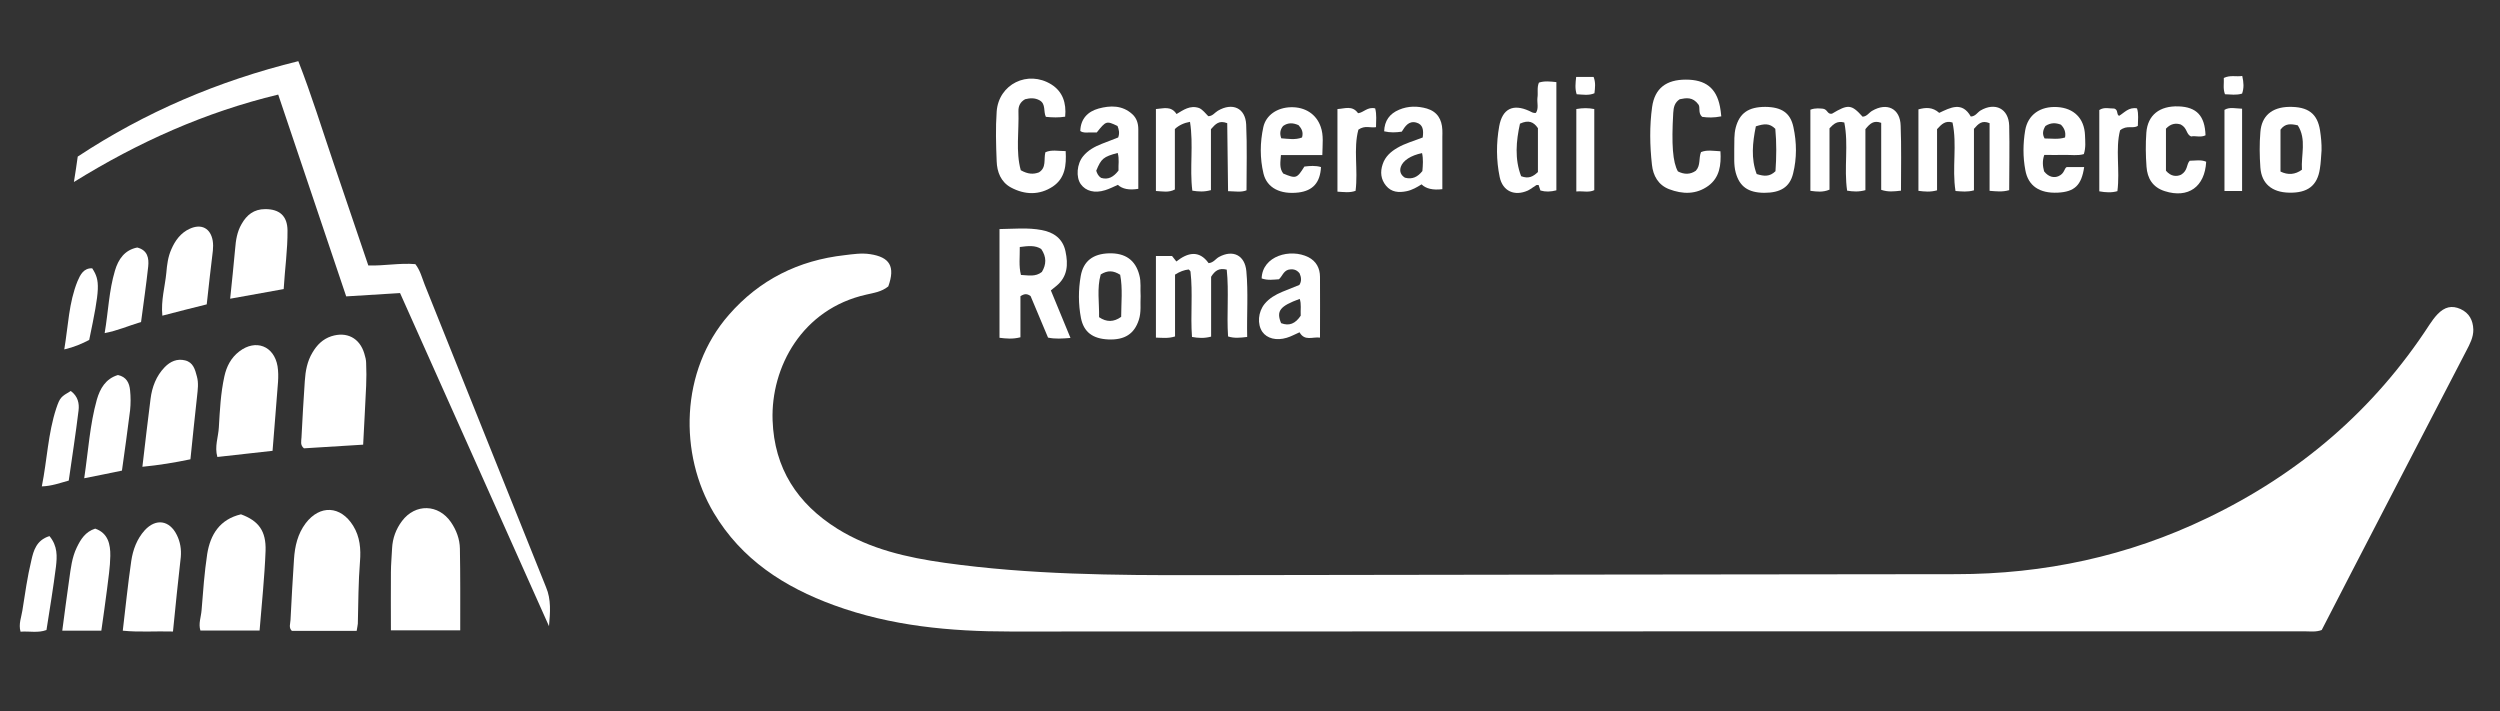 <svg xmlns="http://www.w3.org/2000/svg" id="uuid-9358d93e-b668-4ea6-9d4d-43f2316a6ce6" viewBox="0 0 1503.908 427.864"><rect x="0" y="0" width="1503.908" height="427.864" fill="#333333" stroke="none"/><defs><style>.uuid-018bb62a-943d-46b0-95cd-b4b2653fcf37{fill:#fff;}</style></defs><path class="uuid-018bb62a-943d-46b0-95cd-b4b2653fcf37" d="m534.359,172.296c-4.1,3.3-8.8,3.9-13.1,4.9-38.8,8.6-57.6,43.8-56.5,75.6,1,29,14.9,50.2,39,65.3,19.8,12.3,41.9,17.3,64.7,20.5,50.7,7.1,101.8,7.5,152.8,7.4,151.8-.2,303.6-.5,455.4-.6,53,0,103.5-10.8,151.2-33.8,55.2-26.5,100.2-64.8,133.7-116.4,1.4-2.1,2.9-4.2,4.7-6.1,4.4-4.6,8.7-5.5,13.9-3.2,5.2,2.4,7.5,6.7,7.7,12.3.1,4.7-2.1,8.8-4.2,12.8-22.9,44.2-45.9,88.4-68.8,132.7-6.1,11.9-12.2,23.7-18.2,35.3-3.5,1.3-6.7.8-9.8.8-259.7,0-519.4,0-779.1.1-36.1,0-71.8-3.3-106-15.8-29.9-10.9-55.7-27.5-72.4-55.6-20.9-35.1-20.4-85.4,9.1-119.1,18.4-21.1,41.9-32.8,69.7-35.9,5-.6,10.1-1.4,15.3-.6,11.8,1.8,15.2,7.4,10.9,19.4Z"></path><g><path class="uuid-018bb62a-943d-46b0-95cd-b4b2653fcf37" d="m330.259,376.695c-29.9-66.8-59.7-133.6-89.6-200.4-11.1.7-21.2,1.3-32.4,2-13.5-40.2-27-80.2-40.9-121.4-43.9,10.6-84,28.5-122.9,52.6.9-5.6,1.6-10.2,2.3-15.3,40.5-26.7,84.4-45.5,132.7-57.4,7.9,20.2,14.2,40.7,21.1,61,6.9,20.4,13.9,40.9,21,61.9,9.6.3,18.9-1.6,28.3-.8,2.9,3.7,4,8.2,5.6,12.3,24.4,60.7,48.6,121.4,73,182,3.199,7.5,2.5,15.3,1.8,23.5h0Z"></path><path class="uuid-018bb62a-943d-46b0-95cd-b4b2653fcf37" d="m276.859,379.195h-41.7c0-11.8-.1-23.4,0-34.9,0-4.8.5-9.6.7-14.4.3-6.2,2.4-11.7,6-16.5,8-10.6,21.9-10.2,29.4.7,3.3,4.8,5.3,10.2,5.4,15.9.3,16.1.2,32.2.2,49.2Z"></path><path class="uuid-018bb62a-943d-46b0-95cd-b4b2653fcf37" d="m214.559,379.495h-39c-2-1.9-.9-4.3-.8-6.5.6-12.2,1.3-24.4,2.1-36.6.5-7.8,2.2-15.2,7-21.6,8.6-11.3,21.1-10.6,28.6,1.5,4.1,6.6,4.7,14,4.1,21.4-1,12.5-1,25-1.3,37.5-.1,1.2-.4,2.3-.7,4.3h0Z"></path><path class="uuid-018bb62a-943d-46b0-95cd-b4b2653fcf37" d="m218.459,267.496c-12.1.8-24,1.5-35.6,2.2-2.4-1.9-1.6-4.3-1.5-6.5.6-11.3,1.2-22.7,2-34,.4-6,1.4-11.8,4.6-17.1,2.7-4.6,6.2-8.1,11.3-9.8,9.3-3,17.1,1,19.9,10.4.6,1.9,1.1,3.9,1.1,5.8.2,4.5.2,9.1,0,13.6-.5,11.6-1.2,23.2-1.8,35.4h0Z"></path><path class="uuid-018bb62a-943d-46b0-95cd-b4b2653fcf37" d="m144.959,309.396c10.6,3.9,15.2,10,14.8,22-.6,15.9-2.3,31.7-3.6,47.9h-35.6c-1.3-4.1.4-8.2.7-12.2.9-11.3,1.7-22.7,3.4-33.9,1.9-11.7,7.6-20.8,20.3-23.8Z"></path><path class="uuid-018bb62a-943d-46b0-95cd-b4b2653fcf37" d="m163.959,271.195c-11.6,1.3-22.2,2.5-33.2,3.7-1.8-6.3.6-12,.9-17.9.6-10.2,1.1-20.5,3.3-30.5,1.3-6,4-11.3,9-15.1,9.9-7.6,20.9-3.3,23,8.9.5,3.1.5,6.3.3,9.4-1,13.6-2.2,27.1-3.3,41.5Z"></path><path class="uuid-018bb62a-943d-46b0-95cd-b4b2653fcf37" d="m104.059,379.896c-10.7-.3-20.3.5-30.2-.5,1.7-14.3,3.1-28.2,5.1-41.9,1-6.8,3.4-13.3,8.1-18.5,6.7-7.3,14.9-6.1,19.3,2.8,2.1,4.2,2.8,8.7,2.4,13.3-1.6,14.5-3.2,29.2-4.7,44.8h0Z"></path><path class="uuid-018bb62a-943d-46b0-95cd-b4b2653fcf37" d="m85.659,280.796c1.7-14.4,3.2-27.6,4.9-40.8.9-7.2,3.4-13.8,8.5-19.1,3.4-3.5,7.5-5.3,12.3-4.1,4.9,1.2,6,5.5,7.1,9.7,1.1,4,.5,7.9.1,11.8-1.4,12.6-2.7,25.3-4,38-9.6,2-18.7,3.5-28.9,4.5h0Z"></path><path class="uuid-018bb62a-943d-46b0-95cd-b4b2653fcf37" d="m170.659,173.896c-10.5,1.9-20.8,3.7-32.2,5.8,1.1-10.5,2.1-20.3,3-30.1.4-5.2,1.2-10.2,3.8-14.7,3.1-5.6,7.5-9.1,14.3-9.1,8.6,0,13.3,4.1,13.4,12.8.1,11.7-1.6,23.2-2.3,35.3h0Z"></path><path class="uuid-018bb62a-943d-46b0-95cd-b4b2653fcf37" d="m60.959,379.396h-23.5c1.4-10.5,2.7-20.7,4.2-31,.9-6.4,1.6-13,4.5-19,2.4-5,5.2-9.5,11.1-11.4,7.8,2.7,9.2,9.5,9.1,16.4-.1,6.8-1.2,13.6-2,20.3-1,8.1-2.2,16-3.4,24.7Z"></path><path class="uuid-018bb62a-943d-46b0-95cd-b4b2653fcf37" d="m124.359,183.095c-8.9,2.2-17.5,4.4-26.7,6.8-.9-9.3,1.6-17.5,2.4-25.8.4-4.8,1-9.6,3-14.1,2.3-5.3,5.6-9.9,11.1-12.4,7-3.2,12.5-.3,13.8,7.2.3,1.9.3,4,.1,5.9-1.3,10.7-2.5,21.3-3.7,32.4Z"></path><path class="uuid-018bb62a-943d-46b0-95cd-b4b2653fcf37" d="m50.659,287.695c2.5-16.8,3.4-32.3,7.6-47.3,1.9-6.6,5.3-12.6,12.7-14.8,5.1,1.1,6.9,4.8,7.3,9.3.4,3.9.4,8,0,11.9-1.5,12.1-3.2,24.1-4.9,36.3-7.4,1.6-14.3,2.9-22.7,4.6h0Z"></path><path class="uuid-018bb62a-943d-46b0-95cd-b4b2653fcf37" d="m84.859,193.696c-7.6,2.3-14.1,5.2-21.9,6.7,2.2-13,2.6-25.6,6.2-37.6,2-6.8,5.8-12.4,13.4-13.9,6.3,1.6,7.1,6.5,6.6,11.4-1.2,11.1-2.8,22-4.3,33.4h0Z"></path><path class="uuid-018bb62a-943d-46b0-95cd-b4b2653fcf37" d="m29.759,322.496c5,6,4.6,12.3,3.9,18.4-1.6,12.7-3.7,25.3-5.7,38.1-5.1,1.9-10.2.6-15.6,1-1.3-4.6.5-8.7,1.1-12.7,1.6-10.1,3-20.3,5.4-30.2,1.3-5.9,3.1-12.2,10.9-14.6Z"></path><path class="uuid-018bb62a-943d-46b0-95cd-b4b2653fcf37" d="m42.559,235.196c4.4,3.2,5.2,7.6,4.7,11.7-1.7,14.1-3.9,28.1-5.9,42.2-5.5,1.5-10.2,3.3-16.2,3.5,3.2-15.9,3.7-31.8,8.7-47,2.2-6.5,2.8-6.9,8.7-10.4Z"></path><path class="uuid-018bb62a-943d-46b0-95cd-b4b2653fcf37" d="m55.459,161.396c4.9,7.5,4.7,12-1.8,43.1-4.4,2.3-9,4.3-15,5.7,2.4-14.2,2.7-28.1,8-41.1,1.6-3.7,3.6-7.9,8.8-7.7Z"></path></g><g><path class="uuid-018bb62a-943d-46b0-95cd-b4b2653fcf37" d="m1208.659,114.396c-4.3,1.2-7.6.7-11.8.4v-40.7c-4.6-1.9-6.7.3-9.4,3.4v37c-3.9,1.1-7.2.7-11.1.4-2.2-13.8,1.1-27.8-1.8-41.2-4.2-1.3-6.5.9-9.3,4v36.8c-4,1.1-7.3.8-11.2.3v-49c4.3-1.2,8.5-1.5,12.5,2.1,6.8-3.2,13.8-7,19,2.2,2.8-.1,3.9-2.4,5.8-3.6,8.8-5.2,17-1.2,17.3,9.1.3,12.8,0,25.6,0,38.8Z"></path><path class="uuid-018bb62a-943d-46b0-95cd-b4b2653fcf37" d="m728.359,114.396c-4,1.1-7.3.9-11.1.3-1.7-13.7.8-27.6-1.4-41.4-3.5.6-6.6,2-9.1,4.3v36.4c-3.8,2-7.4,1.1-11.4.9v-49.3c4.5-.3,9.1-2.1,12.4,3,4.1-2.4,8.1-5.5,13.6-3.6,2.2,1,3.7,3.1,5.5,4.9,2.6,0,3.9-2.2,5.8-3.3,8.7-5.1,16.5-1.7,17,8.3.6,13,.2,26.1.2,39.6-3.3,1.3-6.7.6-11.1.5-.2-13.9-.3-27.6-.5-40.9-5-1.9-7,.5-9.8,3.6v36.7h-.1Z"></path><path class="uuid-018bb62a-943d-46b0-95cd-b4b2653fcf37" d="m750.259,202.696c-4.3.5-7.7.9-11.5-.3-.9-13.4.6-27-.8-40.2-4.6-1.1-7,.5-9.4,4.3v36c-4.1,1.1-7.6.9-11.5.2-1-13.2.6-26.3-.9-39.3-.1-.5-.7-.9-1.1-1.3-2.7.3-5.4,1.3-8.2,3.1v37.2c-4.1,1.3-7.6.8-11.5.7v-49.1h9.7c.7.9,1.5,1.9,2.6,3.3,6.8-5.4,13.7-7,19.4,1,3-.3,4.2-2.6,6.2-3.7,8.4-4.6,15.6-1.1,16.5,8.5,1.2,12.9.2,26.0.5,39.6Z"></path><path class="uuid-018bb62a-943d-46b0-95cd-b4b2653fcf37" d="m1143.559,114.695c-4.4.5-7.7.9-11.9-.5v-40.3c-4.6-1.7-6.8.5-9.5,3.8v36.7c-4,1.1-7.3.9-11,.3-2-13.7,1-27.7-1.7-41-4.2-1.1-6.3.7-8.9,3.5v36.9c-4.1,1.7-7.6,1.2-11.5.7v-48.8c3.1-1.2,5.9-.7,7.6-.6,2.9.5,2.5,3.5,5.4,3,9.7-5.8,11.7-5.7,18.4,1.8,2.6-.1,3.8-2.4,5.7-3.5,9-5.3,17-1.4,17.2,9,.5,12.7.2,25.5.2,39h0Z"></path><path class="uuid-018bb62a-943d-46b0-95cd-b4b2653fcf37" d="m643.959,203.296c-5.1.4-9.1.7-13.5-.2-3.5-8.4-7.1-17-10.5-25-2.1-1.5-3.7-1.5-6.1.1v24.7c-4.7,1.2-8.5.8-12.6.3v-65.4c8.6-.1,17-1,25.4.6,7.1,1.3,12.7,5.1,14.3,12.8,1.7,7.9,1.3,15.3-5.6,20.9-.9.7-1.7,1.4-3.2,2.6,3.8,9.2,7.6,18.4,11.8,28.6Zm-30.5-54.7c.1,6-.7,11.3.7,16.8,4.5.2,8.7,1.3,12.6-1.8,2.7-4.5,2.9-9-.4-13.8-3.5-2.3-7.7-1.9-12.9-1.2Z"></path><path class="uuid-018bb62a-943d-46b0-95cd-b4b2653fcf37" d="m1035.459,69.996c-4.5.9-8.1.8-11.5.3-2.7-2.3-.9-5.8-2.3-7.5-3.4-4.6-7.3-3.9-11.2-3.1-3.1,2-3.7,4.9-3.9,8.2-1.1,19.1-.3,29.7,2.8,35.2,3.7,1.9,7.4,2,10.8-.4,3-3.3,1.6-7.4,3.1-11.2,3.6-1.5,7.4-.7,11.7-.5.5,8.3-.5,15.8-7.3,20.8-7.3,5.3-15.5,5.1-23.6,2-6.5-2.5-9.6-8.1-10.3-14.6-1.3-11.6-1.5-23.4.1-34.9,1.6-11.2,8.5-16.4,20.3-16.4s18.3,5,20.5,16.2c.4,1.7.5,3.4.8,5.9Z"></path><path class="uuid-018bb62a-943d-46b0-95cd-b4b2653fcf37" d="m640.759,70.196c-3.9.6-7.5.5-11.6.1-1.6-3.2.1-7.7-3.7-9.9-3-1.7-6-1.4-8.8-.7-3,1.7-4.1,4.2-4,7.3.4,12-1.7,24.3,1.4,35.4,4.4,2.5,7.7,2.5,10.9,1.3,4.7-2.9,2.8-7.8,3.9-12.1,3.7-1.7,7.6-.7,12.2-.7.5,8.5-.3,16.3-7.7,21.3-8,5.3-16.8,5.1-25.2.6-6.1-3.3-8.4-9.4-8.6-15.8-.4-10-.7-20,0-29.9,1.2-16.5,18.7-25.1,32.9-16.3,6.801,4.3,9.1,11.1,8.301,19.4Z"></path><path class="uuid-018bb62a-943d-46b0-95cd-b4b2653fcf37" d="m925.759,49.696c3.3-1.1,6.7-.7,10.5-.3v65.1c-3.5.9-6.5,1-9.6.1-.4-1.1-.7-2.2-1.1-3.3-.5,0-1-.1-1.4.1-1.7,1-3.2,2.3-5,3.2-8,3.6-15.2.5-17-8.1-2.1-10.1-2.1-20.4-.3-30.5,1.9-10.6,8.3-13.7,18-9.3,1.3.6,2.4,1.5,4.1,1.2,1.8-2.8.6-6,.9-9,.5-3-.4-6.2.9-9.2Zm-.6,53.8v-26.4c-2.6-3.8-5.6-5.1-10.8-2.7-2.3,10.4-3.3,21.3.7,31.6,4.5,1.7,7.1.3,10.1-2.5Z"></path><path class="uuid-018bb62a-943d-46b0-95cd-b4b2653fcf37" d="m1243.259,100.496h10.5c-1.6,11-5.8,14.9-15.9,15.4-10.9.5-17.8-4-19.5-13.6-1.5-7.9-1.4-15.9-.1-23.8,1.6-9.5,9.1-14.7,19.3-14.1,10,.6,16.3,6.8,16.7,16.9.1,3.6.6,7.4-.7,11.4-3.7,1.1-7.7.4-11.6.5-3.9.1-7.9,0-12.2,0-1.3,3.7-.9,6.9-.1,9.9,2.9,3.7,6.3,3.9,8.6,2.9,3.8-1.6,3.4-4.7,5-5.5h0Zm-12.8-24.7c-1.6,2.6-2,4.9-.5,7.5,4.2,0,8.3.7,12.3-.6.6-3.3-.5-5.7-2.5-7.7-3.1-1.2-6.1-1.3-9.3.8Z"></path><path class="uuid-018bb62a-943d-46b0-95cd-b4b2653fcf37" d="m795.459,93.296h-24.9c-.3,4.2-1.1,7.8,1.4,11.1,7.7,3.2,8.2,3,12.7-4.2,3.3-.4,6.7-.7,10,.3-.5,9.4-4.9,14.2-13.5,15.3-10.9,1.3-19-2.7-21.1-11.4-2.2-9.2-2.1-18.7-.1-27.9,1.6-7.3,8.4-11.8,16.6-12,8.6-.2,15.3,4.2,17.9,11.7,1.9,5.2,1.1,10.6,1,17.1Zm-24.7-10.1c4.2.3,8.5,1.1,12.5-.5.9-3.2-.2-5.3-2.1-7.4-3.1-1.4-6.3-1.7-9.3.5-1.7,2.1-2.2,4.4-1.1,7.4h0Z"></path><path class="uuid-018bb62a-943d-46b0-95cd-b4b2653fcf37" d="m758.959,167.496c.4-13.6,17.3-18.2,28.1-12.8,4.7,2.4,7,6.6,7,11.9.1,11.9,0,23.9,0,36.5-4.5-.6-9.2,2.3-12.3-3.2-2.6,1.1-5,2.5-7.7,3.3-6.3,1.9-11.9.4-14.7-3.6-3.1-4.6-2.6-11.9,1.4-16.8,2.8-3.4,6.5-5.5,10.5-7.2,3.4-1.4,6.8-2.7,10.4-4.2,1.5-2.3,1.1-4.8.1-7-2-2.5-4.4-2.7-6.9-2.1-2.9,1-3.5,3.9-5.5,5.7-3.4.2-6.7.8-10.4-.5Zm23.5,22.4c-.2-3.6.5-6.9-.6-10.1-12,4.4-14.2,7.3-11.2,14.6,4.9,1.9,8.6.3,11.8-4.5Z"></path><path class="uuid-018bb62a-943d-46b0-95cd-b4b2653fcf37" d="m686.159,178.095c-.3,4.8.5,9.6-1.1,14.4-2.7,8.3-8.4,12.1-18.3,11.7-9.4-.4-14.8-4.4-16.5-12.9-1.6-8.4-1.6-17-.1-25.4,1.6-8.8,7.3-13.2,16.9-13.5,9.9-.3,16,4.1,18.3,13,1.2,4.2.5,8.5.8,12.7Zm-11.7,12.5c0-8.3,1-17-.6-25.3-4.1-2.6-7.5-2.8-11.7-.2-2.4,8.3-.8,17.3-1,25.7,4.5,3.1,8.9,3,13.3-.2Z"></path><path class="uuid-018bb62a-943d-46b0-95cd-b4b2653fcf37" d="m855.859,82.696c.6-4.5.2-7.9-4-9-4.5-1.1-6.6,2.3-8.6,5.5-3.4.5-6.8.7-10.6-.2.2-6.4,3.3-10.6,9-13,5.4-2.3,11.1-2.3,16.7-.7,6.3,1.9,9,6.5,9.3,12.8.1,1.4,0,2.9,0,4.3v31.4c-5.7.7-9.9-.3-12.5-2.9-2.7,1.7-5.6,3.4-8.9,4.1-4.8,1-9.2.7-12.5-3.3-3.1-3.8-3.6-8.2-2-12.9,1.5-4.6,4.9-7.6,8.9-9.9,4.6-2.7,9.9-4.1,15.2-6.2Zm-.4,9.4c-6.8,1.4-11.5,4.5-12.8,8.3-.9,2.8.1,5,2.5,6.5,4.5,1.2,7.7-.5,10.5-4,.3-3.6.6-7.2-.2-10.8Z"></path><path class="uuid-018bb62a-943d-46b0-95cd-b4b2653fcf37" d="m672.659,82.696c1-2.7.4-4.8-.4-6.9-6.7-3.2-6.9-3.1-12.5,3.9h-4.8c-1.7,0-3.4.3-5.1-.9.2-7.3,4.5-11.7,11-13.5,7-1.9,14.2-2.1,20.2,3.3,2.7,2.4,3.7,5.6,3.7,9.2v35.8c-5.5.9-9.6.1-12.3-2.4-2.5,1.1-5,2.4-7.6,3.2-6.3,2-11.7.6-14.7-3.6s-2.4-12.2,1.4-16.8c3-3.7,7-5.8,11.3-7.5,3.2-1.3,6.6-2.6,9.8-3.8Zm-.3,9.3c-8.6,2.3-9.9,3.4-12.9,10.7.5,1.6,1.2,3.2,2.9,4.3,4.3,1.3,7.5-.5,10.5-4.4-.2-3.3.6-7-.5-10.6h0Z"></path><path class="uuid-018bb62a-943d-46b0-95cd-b4b2653fcf37" d="m1396.559,90.496c-.3,3.7-.4,7.4-1,11-1.5,10.2-7.4,14.7-18.6,14.4-10.2-.2-16.5-5.4-17.2-15.1-.5-7.1-.6-14.3,0-21.3.7-9.8,7-15,17.2-15.2,11.5-.2,17.1,4,18.7,14.2.6,4,1,8,.9,12Zm-24.7-12.5v25.2c4.5,2.2,8.8,1.9,12.9-1.1-.6-8.7,2.9-18.3-2.5-26.7-4.4-1-7.6-1.2-10.4,2.6Z"></path><path class="uuid-018bb62a-943d-46b0-95cd-b4b2653fcf37" d="m1043.259,89.796c.1-4.6-.2-8.9.9-13.1,2.3-8.6,7.6-12.4,17.8-12.4,9.8.1,15.1,3.6,16.9,12.2,2,9.2,2.1,18.7-.2,27.9-2,8.2-7.6,11.6-17.4,11.6-9.7-.1-14.8-3.8-17.1-12.1-1.3-4.8-.8-9.6-.9-14.1Zm13-13.8c-2,9.8-3,19.5.5,28.7,4.5,1.4,7.8,1.7,11.3-1.7.6-8.3.7-17.2-.1-25.5-3.5-3.5-6.7-3.1-11.7-1.5Z"></path><path class="uuid-018bb62a-943d-46b0-95cd-b4b2653fcf37" d="m1311.859,74.895c-2.5-.8-5.7-.9-8.9,2.5v25.3c3,3.6,6.5,3.6,9.1,2.4,4.2-2.6,3.1-6.2,5.2-8.4,3.3,0,6.7-.8,9.9.6-.8,15.1-10.8,22.2-24.9,17.7-7.3-2.3-10.5-7.7-11-14.7-.5-6.8-.6-13.7-.1-20.5.8-10.6,8-16.2,19.4-15.8,10.9.4,15.8,5.7,16.2,17.4-3,1.5-6.1.1-8.7.7-3.1-1.4-2.1-5-6.2-7.2Z"></path><path class="uuid-018bb62a-943d-46b0-95cd-b4b2653fcf37" d="m827.259,65.196c1,3.8.5,7.4.5,11.3-3.4.6-6.6-1.3-10.6,1.5-3.1,11.4-.1,24.2-1.7,36.8-3.6,1.3-7,.7-10.9.5v-49.7c4.4-.2,8.9-2.4,12.4,2.5,3.3-.3,5.6-4,10.3-2.9Z"></path><path class="uuid-018bb62a-943d-46b0-95cd-b4b2653fcf37" d="m1275.359,78.395c-2.9,11.3,0,23.9-1.6,36.6-3.5,1-7,.8-10.9.1v-48.9c2.9-2,6.3-.8,9-.9,2.6.9,1.1,3.4,2.9,4.4,3.2-1.9,5.8-5.4,10.8-4.5,1.1,3.4.5,7,.5,10.5-3,2-6.5-.7-10.7,2.7Z"></path><path class="uuid-018bb62a-943d-46b0-95cd-b4b2653fcf37" d="m948.259,65.595c4-.7,7.1-.7,10.8,0v48.8c-3.3,1.6-6.8.4-10.8.8v-49.6Z"></path><path class="uuid-018bb62a-943d-46b0-95cd-b4b2653fcf37" d="m1348.759,114.896h-10.6v-48.8c3.1-1.9,6.7-.8,10.6-.7v49.5Z"></path><path class="uuid-018bb62a-943d-46b0-95cd-b4b2653fcf37" d="m948.159,46.295h10.5c1.3,3.4.9,6.4.5,9.8-3.4,1.5-7,.8-10.7.6-1.1-3.4-.7-6.7-.3-10.4Z"></path><path class="uuid-018bb62a-943d-46b0-95cd-b4b2653fcf37" d="m1348.859,45.696c.9,4,1.1,7.2-.1,10.6-3.5,1.1-6.8.5-10.3.4-1.3-3.5-.5-6.5-.7-9.8,3.9-1.9,7.5-.6,11.1-1.2Z"></path></g></svg>